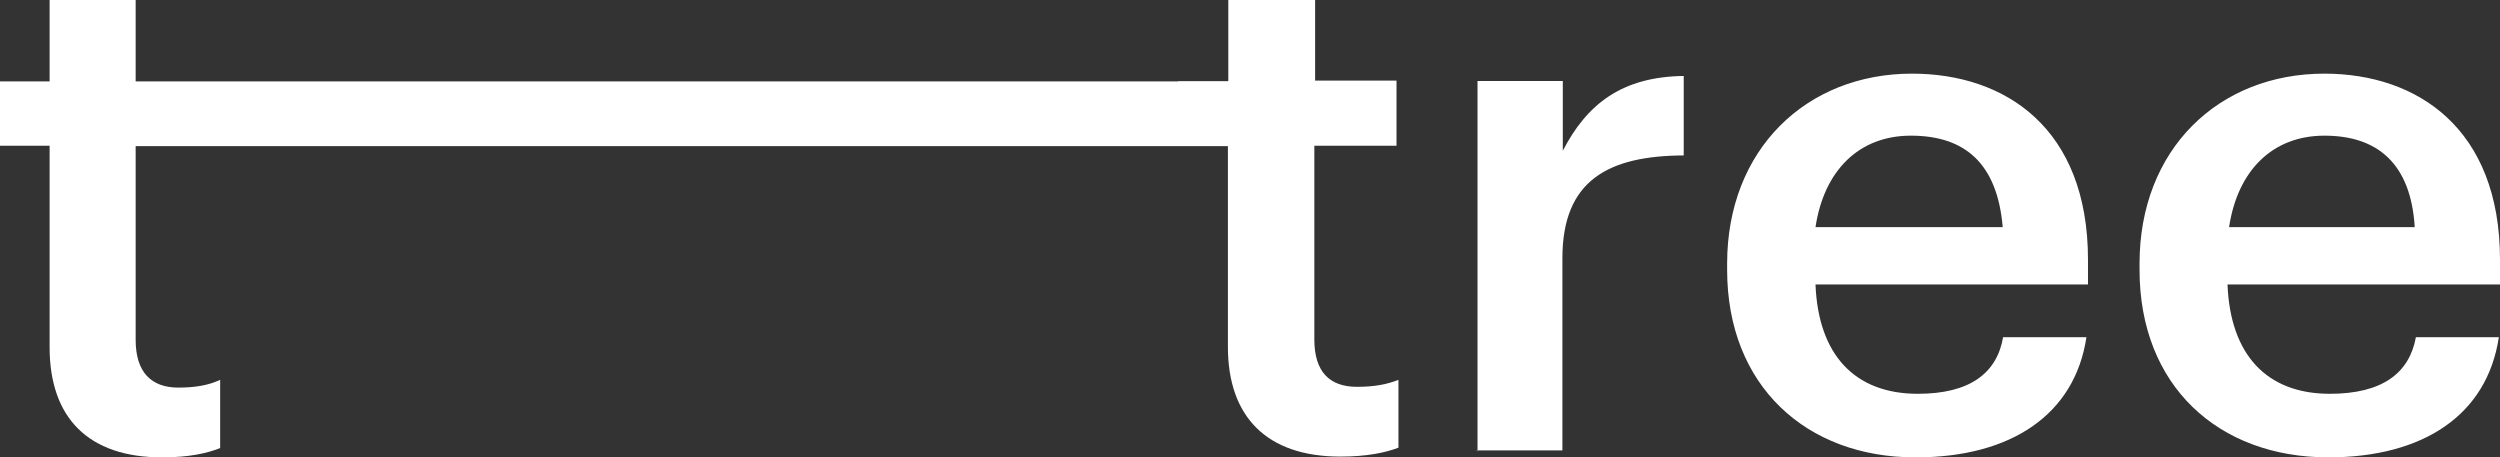 <svg viewBox="0 0 645 118" xmlns="http://www.w3.org/2000/svg"><rect x="0" y="0" width="645" height="118" fill="#333333" stroke="none"/><g fill="#fff" fill-rule="evenodd"><path d="M345.8 117.8c6.8 0 11.6-1 15-2.3V98c-3 1.2-6.3 1.8-10.7 1.8-7 0-11-3.8-11-12.2v-50h21.2V20.8h-21V0h-22.4v21H304v16.5h12.8v52c0 18 10 28.3 29 28.3zm35-1.6h22.3V66.6c0-20.2 12-26.4 31.3-26.5V19.6c-16 .2-25 7.3-31.2 19.3v-18h-22v95.4zm113.3 1.8c-28 0-48.5-18.4-48.5-48.4V68c0-29.4 20.4-49 47.7-49 24 0 45.4 14 45.4 48v6.4h-70.3c.7 18 10 28.2 26.4 28.2 13.4 0 20.4-5.3 22-14.6h21.5c-3 20-19.5 31-44 31zm-25.4-59.4h48C515.3 42.2 507 35 493 35c-13.4 0-22.4 9-24.6 23.6zm132 59.4c-28.3 0-48.7-18.4-48.7-48.4V68c0-29.4 20.3-49 47.7-49 23.8 0 45.3 14 45.3 48v6.4h-70.3c.7 18 10 28.2 26.4 28.2 13.5 0 20.5-5.3 22.2-14.6h21.4c-3 20-19.4 31-44 31zM575 58.6h48c-1-16.4-9.6-23.6-23.3-23.6-13.4 0-22.4 9-24.6 23.6z"></path><path d="M41.8 118c6.8 0 11.5-1 15-2.4V98c-3 1.4-6.4 2-10.8 2-7 0-11-4-11-12.3v-50h283V21H35V0H12.8v21H0v16.6h12.8v52c0 18.2 10 28.4 29 28.4z"></path></g></svg>